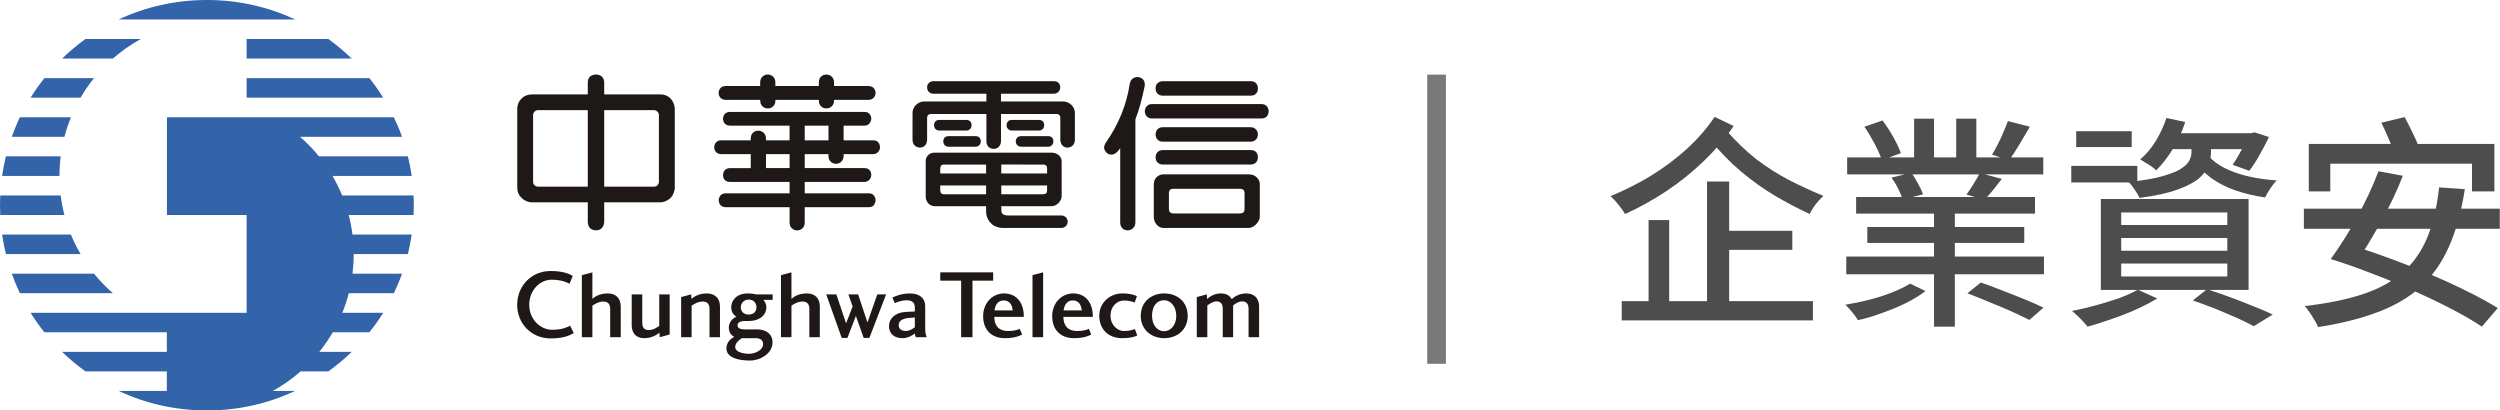 <svg width="268" height="44" viewBox="0 0 268 44" fill="none" xmlns="http://www.w3.org/2000/svg">
<g clip-path="url(#clip0_1763_18)">
<path d="M6.506 20.956H0.027C0.011 21.303 0 21.654 0 22.001C0 22.352 0.011 22.699 0.027 23.051H6.909C6.726 22.369 6.592 21.665 6.506 20.956ZM7.602 12.573H2.133C1.805 13.25 1.52 13.948 1.263 14.668H6.909C7.092 13.948 7.328 13.25 7.602 12.573ZM6.377 18.857C6.377 18.148 6.42 17.444 6.506 16.762H0.634C0.462 17.444 0.328 18.148 0.226 18.857H6.377ZM7.602 25.145H0.226C0.328 25.854 0.462 26.552 0.634 27.239H8.639C8.241 26.563 7.892 25.865 7.602 25.145ZM10.073 29.334H1.263C1.52 30.053 1.805 30.746 2.133 31.434H12.099C11.368 30.789 10.691 30.091 10.073 29.334ZM44.361 22.001C44.361 21.654 44.349 21.303 44.334 20.956H36.678C36.382 20.226 36.033 19.528 35.646 18.857H44.135C44.033 18.148 43.893 17.444 43.727 16.762H34.19C33.583 16.006 32.906 15.307 32.165 14.668H43.098C42.845 13.948 42.55 13.25 42.222 12.573H17.895V23.051H26.438V33.533H3.277C3.728 34.258 4.228 34.956 4.76 35.622H17.885V37.722H6.662C7.441 38.479 8.273 39.177 9.16 39.811H17.885V41.906H12.722C15.591 43.254 18.798 44 22.183 44C25.562 44 28.764 43.254 31.633 41.906H29.248C30.317 41.314 31.311 40.616 32.224 39.811H35.2C36.087 39.177 36.919 38.479 37.704 37.722H34.228C34.76 37.061 35.243 36.358 35.673 35.622H39.595C40.132 34.956 40.627 34.258 41.078 33.533H36.694C36.973 32.846 37.21 32.148 37.387 31.434H42.222C42.55 30.746 42.845 30.053 43.098 29.334H37.79C37.871 28.652 37.919 27.964 37.919 27.261V27.238H43.727C43.893 26.55 44.033 25.852 44.135 25.143H37.785C37.694 24.429 37.559 23.731 37.382 23.049H44.334C44.349 22.697 44.361 22.351 44.361 21.999M26.438 6.278H37.705C36.92 5.521 36.087 4.823 35.201 4.183H26.438L26.438 6.278ZM10.074 8.378H4.76C4.228 9.049 3.729 9.747 3.278 10.472H8.634C9.058 9.737 9.547 9.033 10.074 8.378ZM26.439 10.472H41.078C40.627 9.747 40.133 9.049 39.601 8.378H26.438L26.439 10.472ZM15.086 4.183H9.155C8.269 4.823 7.436 5.521 6.662 6.278H12.099C13.012 5.484 14.006 4.775 15.086 4.183ZM22.183 0C18.799 0 15.591 0.746 12.722 2.084H31.634C28.765 0.746 25.563 0 22.183 0Z" fill="#3363A8"/>
<path d="M134.974 36.15H133.846V33.112C133.846 32.649 133.674 32.308 133.163 32.308C132.75 32.308 132.384 32.585 132.191 32.739V36.15H131.079V33.112C131.079 32.649 130.928 32.308 130.396 32.308C130.015 32.308 129.623 32.601 129.424 32.75V36.15H128.296V31.844L129.365 31.556L129.404 32.052C129.624 31.849 130.151 31.455 130.849 31.455C131.472 31.455 131.806 31.673 132.042 32.068C132.278 31.849 132.799 31.455 133.6 31.455C134.524 31.455 134.975 32.052 134.975 32.846L134.974 36.15ZM123.498 33.853C123.498 34.802 124.009 35.505 124.804 35.505C125.529 35.505 126.098 34.802 126.098 33.853C126.098 32.899 125.529 32.19 124.804 32.19C123.949 32.19 123.498 32.888 123.498 33.853ZM127.323 33.853C127.323 35.319 126.227 36.251 124.804 36.251C123.396 36.251 122.289 35.319 122.289 33.853C122.289 32.382 123.396 31.455 124.804 31.455C126.227 31.455 127.323 32.382 127.323 33.853ZM120.302 31.455C121.204 31.455 121.623 31.631 121.876 31.743L121.634 32.435C121.392 32.34 121.102 32.217 120.447 32.217C119.834 32.217 119.05 32.75 119.05 33.853C119.05 34.882 119.834 35.484 120.447 35.484C121.102 35.484 121.403 35.361 121.655 35.276L121.919 35.953C121.677 36.086 121.236 36.251 120.285 36.251C118.797 36.251 117.841 35.271 117.841 33.853C117.841 32.398 119.034 31.455 120.302 31.455ZM115.004 32.206C114.397 32.206 114.091 32.686 114.016 33.272H115.96C115.901 32.585 115.568 32.206 115.004 32.206ZM115.455 35.484C116.181 35.484 116.519 35.346 116.729 35.25L116.981 35.868C116.707 35.985 116.261 36.252 115.128 36.252C113.699 36.252 112.796 35.361 112.796 33.891C112.796 32.494 113.785 31.455 115.042 31.455C116.17 31.455 117.153 32.207 117.153 33.965H113.994C113.994 34.903 114.483 35.484 115.455 35.484ZM110.685 29.494L111.824 29.195V36.15H110.685V29.494ZM107.596 32.207C106.989 32.207 106.682 32.686 106.612 33.273H108.557C108.498 32.585 108.154 32.207 107.596 32.207ZM108.047 35.484C108.767 35.484 109.111 35.346 109.32 35.25L109.573 35.868C109.299 35.985 108.858 36.252 107.714 36.252C106.29 36.252 105.393 35.361 105.393 33.891C105.393 32.494 106.376 31.455 107.633 31.455C108.762 31.455 109.755 32.207 109.755 33.965H106.586C106.586 34.903 107.074 35.484 108.047 35.484ZM100.794 29.196H106.467V30.086H104.249V36.15H103.034V30.086H100.794V29.196ZM68.849 31.556V34.594C68.849 35.047 69.01 35.383 69.548 35.383C70.058 35.383 70.466 35.079 70.67 34.935V31.556H71.788V35.857L70.724 36.15L70.685 35.665C70.481 35.831 69.933 36.252 69.063 36.252C68.165 36.252 67.719 35.703 67.719 34.845V31.556H68.849ZM98.07 34.035L97.415 34.088C96.808 34.147 96.34 34.354 96.34 34.861C96.34 35.319 96.716 35.479 97.114 35.479C97.528 35.479 97.866 35.228 98.07 35.079V34.035ZM96.722 36.252C95.846 36.252 95.298 35.74 95.298 34.972C95.298 34.184 95.927 33.496 97.092 33.438L98.07 33.39V33.006C98.07 32.601 97.936 32.191 97.221 32.191C96.587 32.191 96.147 32.398 95.927 32.495L95.663 31.898C95.954 31.765 96.598 31.456 97.56 31.456C98.613 31.456 99.182 32.005 99.182 32.809V35.426C99.194 35.666 99.279 36.007 99.349 36.151H98.178C98.108 36.017 98.07 35.842 98.081 35.74C97.845 35.916 97.388 36.252 96.722 36.252ZM90.941 31.557H91.989L92.993 34.568L94.046 31.557H94.992L93.198 36.225H92.585L91.752 33.87L90.844 36.225H90.232L88.572 31.557H89.657L90.699 34.664L91.403 32.857L90.941 31.557ZM79.412 32.932C79.412 33.374 79.718 33.721 80.26 33.721C80.819 33.721 81.093 33.374 81.093 32.932C81.093 32.548 80.841 32.116 80.26 32.116C79.718 32.116 79.412 32.548 79.412 32.932ZM78.815 37.216C78.835 37.739 79.648 37.925 80.298 37.925C81.023 37.925 81.727 37.494 81.792 37.009C81.872 36.481 81.491 36.252 81.034 36.252H79.524C79.288 36.39 78.805 36.758 78.815 37.216ZM79.863 34.408C79.578 34.408 79.062 34.488 79.062 34.861C79.062 35.271 79.546 35.309 79.858 35.309H81.174C82.189 35.309 82.92 35.895 82.802 36.902C82.678 37.941 81.491 38.65 80.389 38.65C79.191 38.65 77.87 38.362 77.87 37.339C77.87 36.646 78.418 36.257 78.708 36.113C78.498 35.996 78.128 35.735 78.128 35.117C78.128 34.557 78.552 34.088 78.95 33.96C78.708 33.811 78.385 33.507 78.385 32.926C78.385 32.239 78.96 31.456 80.126 31.456C80.626 31.456 80.873 31.519 81.04 31.557H82.829V32.148H81.829C81.92 32.244 82.152 32.522 82.152 32.926C82.152 33.902 81.26 34.408 80.325 34.408L79.863 34.408ZM76.059 36.151V33.113C76.059 32.649 75.871 32.324 75.318 32.324C74.797 32.324 74.356 32.633 74.141 32.767V36.151H73.018V31.845L74.093 31.557L74.124 32.042C74.334 31.871 74.833 31.456 75.768 31.456C76.681 31.456 77.181 32.02 77.181 32.862V36.151L76.059 36.151ZM86.761 36.151V33.113C86.761 32.649 86.573 32.324 86.014 32.324C85.504 32.324 85.047 32.633 84.843 32.767V36.151H83.72V29.5L84.843 29.196V32.041C85.053 31.866 85.515 31.455 86.509 31.455C87.422 31.455 87.884 32.031 87.884 32.862V36.15L86.761 36.151ZM65.411 36.151V33.113C65.411 32.649 65.223 32.324 64.669 32.324C64.164 32.324 63.702 32.633 63.504 32.767V36.151H62.375V29.5L63.504 29.196V32.041C63.713 31.866 64.175 31.455 65.169 31.455C66.072 31.455 66.544 32.031 66.544 32.862V36.15L65.411 36.151ZM61.505 35.708C61.032 35.986 60.35 36.279 59.039 36.279C56.901 36.279 55.44 34.626 55.44 32.681C55.44 30.709 56.901 29.052 59.039 29.052C60.441 29.052 61.097 29.398 61.398 29.58L61.054 30.416C60.818 30.305 60.237 29.985 59.13 29.985C57.879 29.985 56.734 31.114 56.734 32.681C56.734 34.211 57.9 35.351 59.195 35.351C60.285 35.351 60.78 35.079 61.118 34.914L61.505 35.708Z" fill="#1E1917"/>
<path d="M124.664 8.705C124.401 8.705 124.223 8.79 124.084 8.923C123.949 9.062 123.879 9.222 123.879 9.483C123.879 9.738 123.954 9.898 124.084 10.037C124.218 10.165 124.4 10.255 124.664 10.255H134.076C134.34 10.255 134.522 10.17 134.646 10.037C134.786 9.898 134.845 9.728 134.845 9.477C134.845 9.222 134.78 9.062 134.64 8.918C134.517 8.795 134.356 8.705 134.082 8.705L124.664 8.705ZM123.514 11.156C123.234 11.156 123.079 11.231 122.934 11.38C122.805 11.513 122.724 11.737 122.724 11.934C122.724 12.121 122.805 12.345 122.934 12.483C123.079 12.622 123.235 12.702 123.514 12.702H135.231C135.495 12.702 135.672 12.611 135.796 12.483C135.93 12.345 136 12.115 136 11.929C136 11.737 135.925 11.513 135.796 11.38C135.667 11.252 135.484 11.156 135.237 11.156H123.514ZM124.664 13.639C124.401 13.639 124.234 13.709 124.084 13.858C123.949 14.002 123.879 14.22 123.879 14.412C123.879 14.604 123.944 14.828 124.084 14.961C124.228 15.11 124.4 15.19 124.664 15.19H134.076C134.318 15.19 134.501 15.089 134.646 14.95C134.78 14.817 134.845 14.604 134.845 14.412C134.845 14.22 134.785 14.018 134.646 13.884C134.517 13.74 134.318 13.639 134.082 13.639L124.664 13.639ZM124.664 16.086C124.427 16.086 124.229 16.171 124.084 16.309C123.944 16.448 123.879 16.683 123.879 16.853C123.879 17.034 123.939 17.269 124.084 17.413C124.228 17.562 124.433 17.637 124.664 17.637H134.076C134.329 17.637 134.528 17.541 134.646 17.413C134.78 17.274 134.845 17.056 134.845 16.853C134.845 16.65 134.785 16.427 134.646 16.293C134.522 16.166 134.34 16.086 134.082 16.086L124.664 16.086ZM125.803 20.237C125.567 20.237 125.486 20.296 125.427 20.344C125.373 20.407 125.308 20.52 125.308 20.69V22.39C125.308 22.577 125.362 22.683 125.421 22.747C125.512 22.838 125.641 22.881 125.824 22.881H132.894C133.093 22.881 133.244 22.827 133.308 22.758C133.389 22.683 133.416 22.566 133.416 22.396V20.738C133.416 20.568 133.388 20.451 133.319 20.381C133.222 20.286 133.099 20.238 132.916 20.238L125.803 20.237ZM124.744 18.686H133.808C134.184 18.686 134.485 18.782 134.716 19.006C134.941 19.23 135.049 19.432 135.049 19.731V23.195C135.049 23.515 134.904 23.797 134.646 24.053C134.409 24.293 134.125 24.436 133.808 24.436H124.744C124.422 24.436 124.185 24.314 123.987 24.069C123.761 23.813 123.686 23.525 123.686 23.195V19.731C123.686 19.453 123.804 19.187 123.987 18.99C124.18 18.808 124.454 18.686 124.744 18.686ZM122.09 8.273C122.343 8.326 122.504 8.47 122.595 8.587C122.708 8.752 122.751 9.008 122.702 9.269C122.418 10.644 122.09 11.848 121.714 12.792V23.829C121.714 24.084 121.633 24.292 121.472 24.452C121.322 24.601 121.128 24.681 120.897 24.697C120.672 24.697 120.478 24.623 120.312 24.474C120.167 24.314 120.086 24.1 120.086 23.829V15.888C119.683 16.469 119.42 16.538 119.232 16.57C119.065 16.593 118.823 16.551 118.657 16.4C118.496 16.266 118.377 16.043 118.361 15.861C118.349 15.68 118.442 15.419 118.603 15.206C119.93 13.293 120.774 11.204 121.107 8.997C121.146 8.731 121.29 8.507 121.456 8.4C121.585 8.315 121.875 8.214 122.09 8.273Z" fill="#1E1917"/>
<path d="M88.813 16.741V16.522H86.267V18.02H92.665C92.886 18.02 93.058 18.073 93.197 18.212C93.342 18.35 93.401 18.606 93.401 18.755C93.401 18.904 93.332 19.134 93.203 19.272C93.052 19.411 92.891 19.502 92.665 19.502H86.267V20.722H93.122C93.348 20.722 93.525 20.791 93.648 20.925C93.783 21.058 93.863 21.282 93.863 21.468C93.863 21.655 93.772 21.868 93.654 22.012C93.531 22.161 93.348 22.209 93.122 22.209H86.267V23.834C86.267 24.085 86.203 24.298 86.041 24.463C85.891 24.607 85.687 24.698 85.455 24.698C85.224 24.698 85.02 24.613 84.87 24.453C84.709 24.298 84.644 24.09 84.644 23.834V22.209H77.794C77.563 22.209 77.391 22.14 77.251 22.001C77.112 21.868 77.042 21.602 77.042 21.468C77.042 21.325 77.112 21.074 77.251 20.935C77.38 20.807 77.563 20.722 77.799 20.722H84.644V19.502H78.251C78.02 19.502 77.832 19.433 77.692 19.294C77.552 19.161 77.51 18.916 77.51 18.767C77.51 18.623 77.563 18.378 77.708 18.228C77.832 18.111 78.02 18.021 78.256 18.021H80.481V16.523H77.311C77.091 16.523 76.908 16.448 76.768 16.316C76.629 16.182 76.564 15.959 76.564 15.777C76.564 15.591 76.639 15.399 76.768 15.255C76.897 15.111 77.091 15.042 77.316 15.042H80.481V14.866C80.481 14.615 80.545 14.397 80.701 14.242C80.862 14.088 81.056 14.008 81.287 14.008C81.518 14.008 81.732 14.094 81.872 14.242C82.033 14.397 82.108 14.616 82.108 14.866L82.112 15.042H84.642V13.47H78.254C78.018 13.47 77.841 13.384 77.712 13.267C77.572 13.129 77.507 12.862 77.507 12.723C77.507 12.59 77.583 12.329 77.706 12.201C77.841 12.079 78.018 11.999 78.254 11.999H92.663C92.884 11.999 93.061 12.057 93.19 12.185C93.329 12.318 93.399 12.553 93.399 12.723C93.399 12.904 93.319 13.101 93.2 13.24C93.066 13.395 92.889 13.47 92.663 13.47H90.434V15.042H93.598C93.845 15.042 93.996 15.1 94.119 15.228C94.275 15.383 94.334 15.585 94.334 15.777C94.334 15.974 94.28 16.134 94.13 16.294C93.995 16.438 93.845 16.523 93.598 16.523H90.433V16.742C90.421 16.971 90.353 17.168 90.202 17.317C90.057 17.466 89.848 17.557 89.617 17.557C89.385 17.557 89.187 17.472 89.031 17.312C88.88 17.168 88.822 16.976 88.811 16.742L88.813 16.741ZM86.267 15.041H88.813V13.474H86.267V15.041ZM82.114 18.02H84.644V16.522H82.114V18.02ZM93.863 9.957C93.863 10.138 93.783 10.351 93.665 10.474C93.519 10.612 93.348 10.703 93.122 10.703H89.409V10.756C89.409 11.017 89.34 11.225 89.178 11.385C89.028 11.54 88.824 11.62 88.593 11.62C88.362 11.62 88.158 11.545 88.002 11.385C87.846 11.226 87.781 11.018 87.781 10.756V10.703H83.124V10.756C83.124 11.017 83.054 11.225 82.892 11.391C82.747 11.54 82.537 11.625 82.312 11.625C82.076 11.625 81.872 11.545 81.721 11.385C81.565 11.225 81.495 11.017 81.495 10.756V10.703H77.794C77.552 10.703 77.375 10.618 77.246 10.495C77.106 10.362 77.036 10.138 77.036 9.957C77.036 9.776 77.122 9.557 77.246 9.435C77.369 9.302 77.552 9.222 77.794 9.222H81.49V8.859C81.49 8.593 81.565 8.385 81.721 8.225C81.872 8.076 82.076 7.985 82.312 7.985C82.538 7.985 82.742 8.087 82.887 8.225C83.054 8.385 83.118 8.598 83.118 8.859V9.222H87.782V8.859C87.782 8.598 87.841 8.385 88.002 8.225C88.158 8.076 88.362 7.991 88.593 7.991C88.824 7.991 89.028 8.087 89.178 8.225C89.34 8.385 89.41 8.603 89.41 8.859V9.222H93.122C93.348 9.222 93.53 9.312 93.659 9.44C93.783 9.563 93.863 9.781 93.863 9.957Z" fill="#1E1917"/>
<path d="M113.301 12.222C113.392 12.222 113.505 12.275 113.564 12.334C113.624 12.397 113.661 12.499 113.666 12.605V14.988C113.666 15.249 113.779 15.494 113.914 15.622C114.048 15.76 114.268 15.824 114.462 15.824C114.623 15.824 114.897 15.707 115.004 15.59C115.128 15.478 115.23 15.217 115.23 14.988V12.158C115.249 11.822 115.106 11.497 114.865 11.252C114.623 11.018 114.29 10.868 113.962 10.879H107.306V10.047H112.995C113.199 10.047 113.36 9.946 113.473 9.84C113.586 9.728 113.661 9.52 113.661 9.365C113.661 9.221 113.586 8.992 113.473 8.875C113.36 8.763 113.189 8.705 112.995 8.705H100.074C99.875 8.705 99.709 8.768 99.58 8.891C99.445 9.019 99.386 9.179 99.386 9.365C99.386 9.568 99.467 9.749 99.58 9.861C99.692 9.968 99.864 10.047 100.074 10.047H105.742V10.879H99.085C98.769 10.867 98.425 11.017 98.188 11.252C97.947 11.497 97.802 11.822 97.823 12.158V14.988C97.823 15.217 97.914 15.478 98.049 15.59C98.151 15.707 98.425 15.824 98.586 15.824C98.779 15.824 99 15.76 99.139 15.622C99.274 15.494 99.386 15.248 99.386 14.987V12.605C99.39 12.498 99.429 12.398 99.489 12.333C99.553 12.275 99.65 12.222 99.752 12.222H105.742V15.131C105.742 15.392 105.833 15.616 105.973 15.749C106.108 15.888 106.339 15.963 106.521 15.963C106.715 15.963 106.956 15.877 107.069 15.739C107.203 15.6 107.306 15.392 107.306 15.131V12.221L113.301 12.222ZM113.779 23.099H108.052C107.843 23.099 107.612 23.056 107.461 22.918C107.316 22.768 107.338 22.475 107.338 22.108H112.699C112.968 22.108 113.226 22.001 113.457 21.782C113.683 21.553 113.806 21.297 113.811 21.004V17.311C113.808 17.039 113.704 16.821 113.521 16.65C113.29 16.459 113.011 16.363 112.705 16.363H100.176C99.907 16.363 99.676 16.453 99.494 16.634C99.306 16.837 99.214 17.061 99.236 17.311V21.004C99.216 21.292 99.311 21.548 99.499 21.782C99.666 21.974 99.886 22.081 100.165 22.108H105.71V22.689C105.71 23.328 106.07 23.818 106.376 24.069C106.714 24.341 107.176 24.437 107.542 24.437H113.779C114.155 24.437 114.456 24.138 114.456 23.765C114.456 23.392 114.155 23.099 113.779 23.099ZM112.248 19.88V20.407C112.248 20.546 112.209 20.652 112.146 20.716C112.076 20.785 111.969 20.823 111.824 20.823H107.338V19.88L112.248 19.88ZM111.829 17.642C111.98 17.642 112.092 17.684 112.162 17.769C112.227 17.833 112.248 17.94 112.248 18.078V18.595H107.337V17.641L111.829 17.642ZM105.71 19.88V20.823H101.213C101.068 20.823 100.96 20.784 100.896 20.716C100.832 20.652 100.794 20.556 100.794 20.412V19.88H105.71ZM100.799 18.03C100.799 17.919 100.831 17.823 100.901 17.737C100.955 17.673 101.063 17.642 101.213 17.642H105.71V18.595H100.794C100.794 18.595 100.797 18.052 100.797 18.03M112.359 14.593C112.536 14.593 112.665 14.641 112.773 14.742C112.869 14.844 112.923 14.982 112.923 15.153C112.923 15.318 112.869 15.446 112.773 15.558C112.665 15.67 112.536 15.728 112.359 15.728H109.474C109.297 15.728 109.152 15.669 109.05 15.558C108.947 15.457 108.889 15.323 108.889 15.153C108.889 14.993 108.948 14.86 109.05 14.742C109.152 14.641 109.297 14.593 109.474 14.593H112.359ZM111.365 12.856C111.543 12.856 111.677 12.904 111.784 13.005C111.881 13.112 111.935 13.25 111.935 13.415C111.935 13.575 111.881 13.709 111.784 13.826C111.677 13.932 111.542 13.996 111.365 13.996H108.485C108.308 13.996 108.163 13.932 108.066 13.826C107.959 13.724 107.905 13.586 107.905 13.415C107.905 13.261 107.959 13.122 108.066 13.005C108.163 12.904 108.308 12.856 108.485 12.856H111.365ZM104.58 14.593C104.752 14.593 104.886 14.641 104.988 14.742C105.09 14.844 105.144 14.982 105.144 15.153C105.144 15.318 105.09 15.446 104.988 15.558C104.886 15.67 104.752 15.728 104.58 15.728H101.7C101.518 15.728 101.372 15.669 101.27 15.558C101.174 15.457 101.12 15.323 101.12 15.153C101.12 14.993 101.174 14.86 101.27 14.742C101.372 14.641 101.517 14.593 101.7 14.593H104.58ZM103.591 12.856C103.763 12.856 103.892 12.904 104.005 13.005C104.101 13.112 104.155 13.25 104.155 13.415C104.155 13.575 104.101 13.709 104.005 13.826C103.892 13.932 103.763 13.996 103.591 13.996H100.706C100.529 13.996 100.384 13.932 100.282 13.826C100.18 13.724 100.131 13.586 100.131 13.415C100.131 13.261 100.18 13.122 100.282 13.005C100.384 12.904 100.529 12.856 100.706 12.856H103.591Z" fill="#1E1917"/>
<path d="M70.079 11.806C70.23 11.806 70.369 11.859 70.477 11.971C70.579 12.072 70.633 12.184 70.633 12.344V19.507C70.633 19.645 70.552 19.795 70.477 19.859C70.401 19.933 70.299 20.008 70.122 20.008H64.771V11.806L70.079 11.806ZM57.293 19.858C57.196 19.757 57.148 19.645 57.148 19.507V12.344C57.148 12.189 57.201 12.088 57.303 11.966C57.416 11.849 57.545 11.806 57.68 11.806H63.009V20.008H57.691C57.54 20.008 57.411 19.96 57.293 19.858ZM63.23 8.225C63.079 8.374 63.009 8.603 63.009 8.87V10.117H57.041C56.6 10.117 56.218 10.266 55.912 10.554C55.606 10.868 55.45 11.236 55.45 11.652V20.162C55.45 20.562 55.606 20.924 55.928 21.233C56.251 21.532 56.627 21.692 57.041 21.692H63.009V23.744C63.009 24.063 63.111 24.325 63.251 24.452C63.364 24.564 63.584 24.692 63.89 24.692C64.191 24.692 64.395 24.564 64.514 24.452C64.643 24.324 64.771 24.058 64.771 23.744V21.692H70.756C71.208 21.692 71.643 21.457 71.885 21.218C72.121 20.983 72.336 20.53 72.336 20.12V11.694C72.336 11.268 72.18 10.905 71.917 10.602C71.621 10.266 71.229 10.117 70.751 10.117H64.771V8.87C64.771 8.603 64.686 8.374 64.54 8.225C64.395 8.086 64.116 7.985 63.89 7.985C63.659 7.985 63.391 8.076 63.23 8.225Z" fill="#1E1917"/>
</g>
<rect x="153" y="8" width="2" height="31" fill="#797979"/>
<path d="M247.504 15.432H267.4V20.52H265V17.544H249.808V20.52H247.504V15.432ZM261.472 20.088L264.232 20.28C263.848 22.712 263.272 24.784 262.504 26.496C261.736 28.208 260.728 29.632 259.48 30.768C258.232 31.888 256.704 32.784 254.896 33.456C253.088 34.144 250.96 34.68 248.512 35.064C248.432 34.872 248.304 34.632 248.128 34.344C247.968 34.056 247.792 33.776 247.6 33.504C247.408 33.232 247.232 33 247.072 32.808C249.456 32.536 251.504 32.12 253.216 31.56C254.928 31 256.352 30.24 257.488 29.28C258.624 28.304 259.512 27.072 260.152 25.584C260.792 24.08 261.232 22.248 261.472 20.088ZM246.976 22.368H267.976V24.528H246.976V22.368ZM255.28 13.152L257.776 12.552C258.064 13.08 258.36 13.664 258.664 14.304C258.968 14.928 259.2 15.456 259.36 15.888L256.744 16.584C256.6 16.152 256.384 15.608 256.096 14.952C255.824 14.296 255.552 13.696 255.28 13.152ZM249.856 27.768L251.344 26.088C252.704 26.488 254.136 26.96 255.64 27.504C257.16 28.048 258.664 28.632 260.152 29.256C261.656 29.88 263.064 30.52 264.376 31.176C265.688 31.816 266.816 32.432 267.76 33.024L266.056 35.016C265.176 34.424 264.104 33.8 262.84 33.144C261.592 32.488 260.224 31.832 258.736 31.176C257.264 30.504 255.76 29.88 254.224 29.304C252.704 28.712 251.248 28.2 249.856 27.768ZM249.856 27.768C250.288 27.176 250.744 26.504 251.224 25.752C251.72 24.984 252.192 24.184 252.64 23.352C253.104 22.504 253.536 21.656 253.936 20.808C254.336 19.96 254.68 19.144 254.968 18.36L257.584 18.84C257.28 19.64 256.928 20.456 256.528 21.288C256.128 22.12 255.704 22.944 255.256 23.76C254.808 24.56 254.368 25.32 253.936 26.04C253.504 26.76 253.096 27.4 252.712 27.96L249.856 27.768Z" fill="#4D4D4D"/>
<path d="M227.392 25.512V26.88H238.768V25.512H227.392ZM227.392 28.248V29.64H238.768V28.248H227.392ZM227.392 22.776V24.12H238.768V22.776H227.392ZM225.208 21.336H241.048V31.08H225.208V21.336ZM235.072 32.208L236.584 31.008C237.448 31.28 238.312 31.576 239.176 31.896C240.04 32.216 240.856 32.536 241.624 32.856C242.408 33.16 243.08 33.448 243.64 33.72L241.6 34.968C241.104 34.696 240.504 34.4 239.8 34.08C239.112 33.776 238.36 33.456 237.544 33.12C236.728 32.8 235.904 32.496 235.072 32.208ZM229.168 31.056L231.256 31.992C230.6 32.392 229.848 32.784 229 33.168C228.152 33.552 227.272 33.896 226.36 34.2C225.464 34.52 224.608 34.792 223.792 35.016C223.68 34.872 223.52 34.688 223.312 34.464C223.12 34.256 222.912 34.048 222.688 33.84C222.48 33.632 222.288 33.464 222.112 33.336C222.944 33.176 223.792 32.976 224.656 32.736C225.536 32.496 226.368 32.24 227.152 31.968C227.936 31.68 228.608 31.376 229.168 31.056ZM231.952 14.28H241.744V15.984H231.952V14.28ZM232.24 12.648L234.256 13.08C233.936 14.088 233.496 15.048 232.936 15.96C232.376 16.872 231.776 17.64 231.136 18.264C231.024 18.136 230.864 18 230.656 17.856C230.448 17.712 230.232 17.576 230.008 17.448C229.784 17.304 229.592 17.184 229.432 17.088C230.072 16.544 230.632 15.88 231.112 15.096C231.592 14.296 231.968 13.48 232.24 12.648ZM234.928 15.504H237.016V16.392C237.016 16.824 236.928 17.28 236.752 17.76C236.576 18.224 236.232 18.68 235.72 19.128C235.208 19.56 234.44 19.96 233.416 20.328C232.408 20.696 231.056 20.992 229.36 21.216C229.248 20.96 229.072 20.664 228.832 20.328C228.608 19.976 228.392 19.704 228.184 19.512C229.704 19.352 230.912 19.144 231.808 18.888C232.72 18.632 233.392 18.36 233.824 18.072C234.272 17.784 234.568 17.488 234.712 17.184C234.856 16.864 234.928 16.568 234.928 16.296V15.504ZM236.776 16.728C237.176 17.208 237.736 17.632 238.456 18C239.176 18.368 240.008 18.664 240.952 18.888C241.912 19.112 242.952 19.264 244.072 19.344C243.848 19.552 243.616 19.84 243.376 20.208C243.136 20.56 242.952 20.88 242.824 21.168C241.624 20.992 240.528 20.728 239.536 20.376C238.56 20.024 237.704 19.576 236.968 19.032C236.232 18.472 235.632 17.816 235.168 17.064L236.776 16.728ZM222.568 14.064H228.52V15.768H222.568V14.064ZM222.04 17.784H229.12V19.56H222.04V17.784ZM240.976 14.28H241.336L241.672 14.184L243.232 14.688C242.928 15.328 242.584 15.984 242.2 16.656C241.832 17.312 241.472 17.864 241.12 18.312L239.344 17.664C239.616 17.264 239.904 16.784 240.208 16.224C240.528 15.648 240.784 15.104 240.976 14.592V14.28Z" fill="#4D4D4D"/>
<path d="M197.92 27.504H219.112V29.4H197.92V27.504ZM198.016 16.872H219.04V18.696H198.016V16.872ZM198.976 21.12H218.152V22.896H198.976V21.12ZM200.176 24.336H217V26.04H200.176V24.336ZM207.328 21.936H209.56V35.016H207.328V21.936ZM205.192 12.72H207.328V17.76H205.192V12.72ZM209.704 12.72H211.864V17.64H209.704V12.72ZM215.248 12.984L217.6 13.584C217.232 14.224 216.856 14.864 216.472 15.504C216.088 16.144 215.728 16.696 215.392 17.16L213.544 16.584C213.752 16.248 213.96 15.872 214.168 15.456C214.392 15.024 214.592 14.592 214.768 14.16C214.96 13.728 215.12 13.336 215.248 12.984ZM212.224 18.552L214.6 19.176C214.264 19.608 213.936 20.024 213.616 20.424C213.296 20.808 213 21.144 212.728 21.432L210.808 20.856C211.048 20.52 211.304 20.136 211.576 19.704C211.848 19.272 212.064 18.888 212.224 18.552ZM199.864 13.584L201.808 12.912C202.208 13.44 202.592 14.032 202.96 14.688C203.328 15.344 203.6 15.92 203.776 16.416L201.736 17.16C201.576 16.68 201.32 16.104 200.968 15.432C200.616 14.76 200.248 14.144 199.864 13.584ZM202.768 19.032L204.904 18.528C205.16 18.88 205.4 19.272 205.624 19.704C205.864 20.136 206.04 20.512 206.152 20.832L203.944 21.384C203.864 21.064 203.712 20.68 203.488 20.232C203.264 19.784 203.024 19.384 202.768 19.032ZM204.76 30.408L206.416 31.2C205.856 31.632 205.168 32.056 204.352 32.472C203.536 32.872 202.672 33.232 201.76 33.552C200.864 33.888 200 34.144 199.168 34.32C199.024 34.064 198.816 33.776 198.544 33.456C198.288 33.136 198.048 32.872 197.824 32.664C198.64 32.536 199.488 32.36 200.368 32.136C201.248 31.912 202.072 31.648 202.84 31.344C203.608 31.04 204.248 30.728 204.76 30.408ZM210.904 31.44L212.344 30.288C213.064 30.528 213.84 30.816 214.672 31.152C215.52 31.472 216.328 31.792 217.096 32.112C217.88 32.432 218.536 32.72 219.064 32.976L217.552 34.296C217.04 34.04 216.4 33.736 215.632 33.384C214.88 33.048 214.08 32.712 213.232 32.376C212.4 32.024 211.624 31.712 210.904 31.44Z" fill="#4D4D4D"/>
<path d="M184.12 24.744H192.136V26.784H184.12V24.744ZM173.848 32.28H194.344V34.344H173.848V32.28ZM182.992 19.464H185.368V33.48H182.992V19.464ZM176.728 23.592H178.936V33.312H176.728V23.592ZM183.808 12.528L185.848 13.512C184.936 14.84 183.864 16.096 182.632 17.28C181.4 18.464 180.064 19.536 178.624 20.496C177.2 21.44 175.728 22.256 174.208 22.944C174.032 22.64 173.8 22.312 173.512 21.96C173.224 21.592 172.936 21.28 172.648 21.024C174.104 20.432 175.536 19.712 176.944 18.864C178.352 18 179.648 17.032 180.832 15.96C182.016 14.872 183.008 13.728 183.808 12.528ZM185.008 13.92C186.064 15.136 187.152 16.184 188.272 17.064C189.408 17.928 190.576 18.672 191.776 19.296C192.992 19.92 194.224 20.488 195.472 21C195.2 21.24 194.92 21.544 194.632 21.912C194.36 22.264 194.152 22.608 194.008 22.944C192.728 22.352 191.48 21.696 190.264 20.976C189.048 20.256 187.848 19.4 186.664 18.408C185.48 17.416 184.312 16.216 183.16 14.808L185.008 13.92Z" fill="#4D4D4D"/>
<defs>
<clipPath id="clip0_1763_18">
<rect width="136" height="44" fill="white"/>
</clipPath>
</defs>
</svg>
